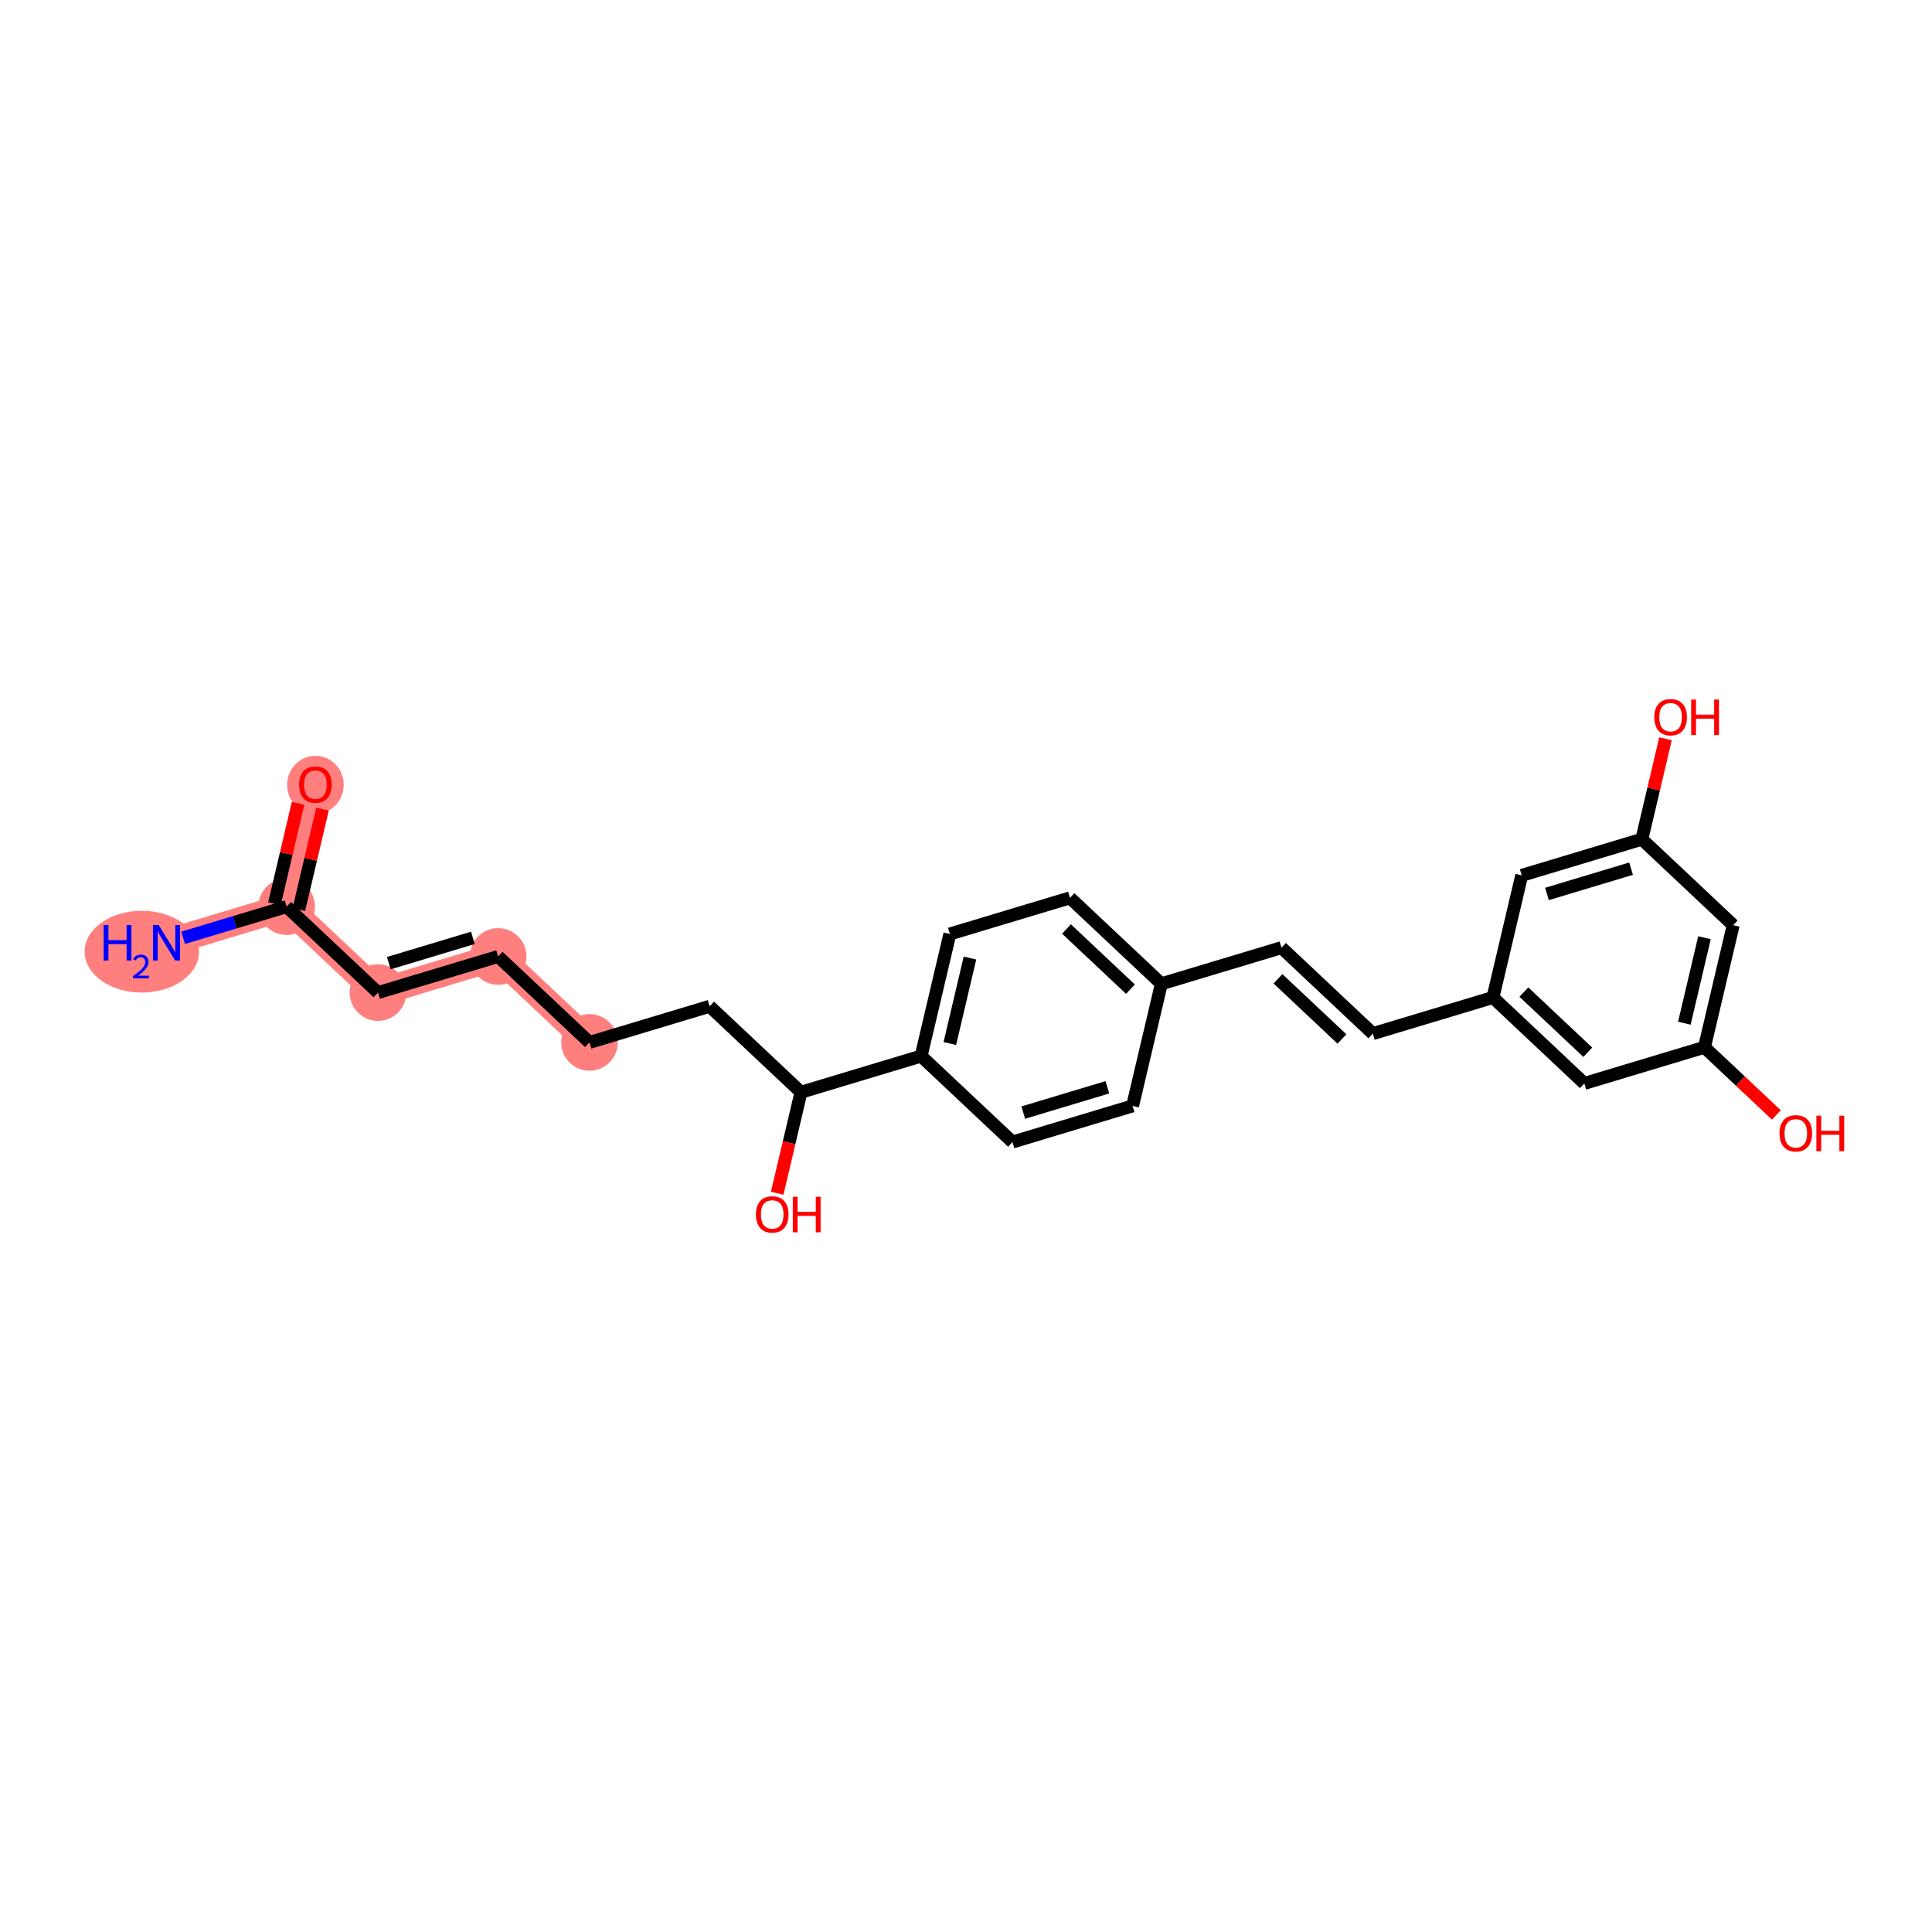 <?xml version='1.0' encoding='iso-8859-1'?>
<svg version='1.1' baseProfile='full'
              xmlns='http://www.w3.org/2000/svg'
                      xmlns:rdkit='http://www.rdkit.org/xml'
                      xmlns:xlink='http://www.w3.org/1999/xlink'
                  xml:space='preserve'
width='300px' height='300px' viewBox='0 0 300 300'>
<!-- END OF HEADER -->
<rect style='opacity:1.0;fill:#FFFFFF;stroke:none' width='300' height='300' x='0' y='0'> </rect>
<rect style='opacity:1.0;fill:#FFFFFF;stroke:none' width='300' height='300' x='0' y='0'> </rect>
<path d='M 25.857,146.397 L 44.51,140.784' style='fill:none;fill-rule:evenodd;stroke:#FF7F7F;stroke-width:4.2px;stroke-linecap:butt;stroke-linejoin:miter;stroke-opacity:1' />
<path d='M 44.51,140.784 L 48.976,121.824' style='fill:none;fill-rule:evenodd;stroke:#FF7F7F;stroke-width:4.2px;stroke-linecap:butt;stroke-linejoin:miter;stroke-opacity:1' />
<path d='M 44.51,140.784 L 58.697,154.131' style='fill:none;fill-rule:evenodd;stroke:#FF7F7F;stroke-width:4.2px;stroke-linecap:butt;stroke-linejoin:miter;stroke-opacity:1' />
<path d='M 58.697,154.131 L 77.35,148.519' style='fill:none;fill-rule:evenodd;stroke:#FF7F7F;stroke-width:4.2px;stroke-linecap:butt;stroke-linejoin:miter;stroke-opacity:1' />
<path d='M 77.35,148.519 L 91.537,161.866' style='fill:none;fill-rule:evenodd;stroke:#FF7F7F;stroke-width:4.2px;stroke-linecap:butt;stroke-linejoin:miter;stroke-opacity:1' />
<ellipse cx='22.021' cy='147.776' rx='8.384' ry='5.851'  style='fill:#FF7F7F;fill-rule:evenodd;stroke:#FF7F7F;stroke-width:1.0px;stroke-linecap:butt;stroke-linejoin:miter;stroke-opacity:1' />
<ellipse cx='44.51' cy='140.784' rx='3.896' ry='3.896'  style='fill:#FF7F7F;fill-rule:evenodd;stroke:#FF7F7F;stroke-width:1.0px;stroke-linecap:butt;stroke-linejoin:miter;stroke-opacity:1' />
<ellipse cx='48.976' cy='121.867' rx='3.896' ry='4.005'  style='fill:#FF7F7F;fill-rule:evenodd;stroke:#FF7F7F;stroke-width:1.0px;stroke-linecap:butt;stroke-linejoin:miter;stroke-opacity:1' />
<ellipse cx='58.697' cy='154.131' rx='3.896' ry='3.896'  style='fill:#FF7F7F;fill-rule:evenodd;stroke:#FF7F7F;stroke-width:1.0px;stroke-linecap:butt;stroke-linejoin:miter;stroke-opacity:1' />
<ellipse cx='77.35' cy='148.519' rx='3.896' ry='3.896'  style='fill:#FF7F7F;fill-rule:evenodd;stroke:#FF7F7F;stroke-width:1.0px;stroke-linecap:butt;stroke-linejoin:miter;stroke-opacity:1' />
<ellipse cx='91.537' cy='161.866' rx='3.896' ry='3.896'  style='fill:#FF7F7F;fill-rule:evenodd;stroke:#FF7F7F;stroke-width:1.0px;stroke-linecap:butt;stroke-linejoin:miter;stroke-opacity:1' />
<path class='bond-0 atom-0 atom-1' d='M 28.436,145.621 L 36.473,143.202' style='fill:none;fill-rule:evenodd;stroke:#0000FF;stroke-width:2.0px;stroke-linecap:butt;stroke-linejoin:miter;stroke-opacity:1' />
<path class='bond-0 atom-0 atom-1' d='M 36.473,143.202 L 44.51,140.784' style='fill:none;fill-rule:evenodd;stroke:#000000;stroke-width:2.0px;stroke-linecap:butt;stroke-linejoin:miter;stroke-opacity:1' />
<path class='bond-1 atom-1 atom-2' d='M 46.406,141.231 L 48.243,133.432' style='fill:none;fill-rule:evenodd;stroke:#000000;stroke-width:2.0px;stroke-linecap:butt;stroke-linejoin:miter;stroke-opacity:1' />
<path class='bond-1 atom-1 atom-2' d='M 48.243,133.432 L 50.08,125.633' style='fill:none;fill-rule:evenodd;stroke:#FF0000;stroke-width:2.0px;stroke-linecap:butt;stroke-linejoin:miter;stroke-opacity:1' />
<path class='bond-1 atom-1 atom-2' d='M 42.614,140.337 L 44.451,132.538' style='fill:none;fill-rule:evenodd;stroke:#000000;stroke-width:2.0px;stroke-linecap:butt;stroke-linejoin:miter;stroke-opacity:1' />
<path class='bond-1 atom-1 atom-2' d='M 44.451,132.538 L 46.288,124.74' style='fill:none;fill-rule:evenodd;stroke:#FF0000;stroke-width:2.0px;stroke-linecap:butt;stroke-linejoin:miter;stroke-opacity:1' />
<path class='bond-2 atom-1 atom-3' d='M 44.51,140.784 L 58.697,154.131' style='fill:none;fill-rule:evenodd;stroke:#000000;stroke-width:2.0px;stroke-linecap:butt;stroke-linejoin:miter;stroke-opacity:1' />
<path class='bond-3 atom-3 atom-4' d='M 58.697,154.131 L 77.35,148.519' style='fill:none;fill-rule:evenodd;stroke:#000000;stroke-width:2.0px;stroke-linecap:butt;stroke-linejoin:miter;stroke-opacity:1' />
<path class='bond-3 atom-3 atom-4' d='M 60.372,149.559 L 73.429,145.63' style='fill:none;fill-rule:evenodd;stroke:#000000;stroke-width:2.0px;stroke-linecap:butt;stroke-linejoin:miter;stroke-opacity:1' />
<path class='bond-4 atom-4 atom-5' d='M 77.35,148.519 L 91.537,161.866' style='fill:none;fill-rule:evenodd;stroke:#000000;stroke-width:2.0px;stroke-linecap:butt;stroke-linejoin:miter;stroke-opacity:1' />
<path class='bond-5 atom-5 atom-6' d='M 91.537,161.866 L 110.189,156.254' style='fill:none;fill-rule:evenodd;stroke:#000000;stroke-width:2.0px;stroke-linecap:butt;stroke-linejoin:miter;stroke-opacity:1' />
<path class='bond-6 atom-6 atom-7' d='M 110.189,156.254 L 124.376,169.601' style='fill:none;fill-rule:evenodd;stroke:#000000;stroke-width:2.0px;stroke-linecap:butt;stroke-linejoin:miter;stroke-opacity:1' />
<path class='bond-7 atom-7 atom-8' d='M 124.376,169.601 L 122.529,177.443' style='fill:none;fill-rule:evenodd;stroke:#000000;stroke-width:2.0px;stroke-linecap:butt;stroke-linejoin:miter;stroke-opacity:1' />
<path class='bond-7 atom-7 atom-8' d='M 122.529,177.443 L 120.682,185.285' style='fill:none;fill-rule:evenodd;stroke:#FF0000;stroke-width:2.0px;stroke-linecap:butt;stroke-linejoin:miter;stroke-opacity:1' />
<path class='bond-8 atom-7 atom-9' d='M 124.376,169.601 L 143.029,163.989' style='fill:none;fill-rule:evenodd;stroke:#000000;stroke-width:2.0px;stroke-linecap:butt;stroke-linejoin:miter;stroke-opacity:1' />
<path class='bond-9 atom-9 atom-10' d='M 143.029,163.989 L 147.494,145.029' style='fill:none;fill-rule:evenodd;stroke:#000000;stroke-width:2.0px;stroke-linecap:butt;stroke-linejoin:miter;stroke-opacity:1' />
<path class='bond-9 atom-9 atom-10' d='M 147.491,162.038 L 150.616,148.766' style='fill:none;fill-rule:evenodd;stroke:#000000;stroke-width:2.0px;stroke-linecap:butt;stroke-linejoin:miter;stroke-opacity:1' />
<path class='bond-24 atom-24 atom-9' d='M 157.216,177.336 L 143.029,163.989' style='fill:none;fill-rule:evenodd;stroke:#000000;stroke-width:2.0px;stroke-linecap:butt;stroke-linejoin:miter;stroke-opacity:1' />
<path class='bond-10 atom-10 atom-11' d='M 147.494,145.029 L 166.147,139.416' style='fill:none;fill-rule:evenodd;stroke:#000000;stroke-width:2.0px;stroke-linecap:butt;stroke-linejoin:miter;stroke-opacity:1' />
<path class='bond-11 atom-11 atom-12' d='M 166.147,139.416 L 180.334,152.763' style='fill:none;fill-rule:evenodd;stroke:#000000;stroke-width:2.0px;stroke-linecap:butt;stroke-linejoin:miter;stroke-opacity:1' />
<path class='bond-11 atom-11 atom-12' d='M 165.606,144.256 L 175.536,153.599' style='fill:none;fill-rule:evenodd;stroke:#000000;stroke-width:2.0px;stroke-linecap:butt;stroke-linejoin:miter;stroke-opacity:1' />
<path class='bond-12 atom-12 atom-13' d='M 180.334,152.763 L 198.987,147.151' style='fill:none;fill-rule:evenodd;stroke:#000000;stroke-width:2.0px;stroke-linecap:butt;stroke-linejoin:miter;stroke-opacity:1' />
<path class='bond-22 atom-12 atom-23' d='M 180.334,152.763 L 175.868,171.723' style='fill:none;fill-rule:evenodd;stroke:#000000;stroke-width:2.0px;stroke-linecap:butt;stroke-linejoin:miter;stroke-opacity:1' />
<path class='bond-13 atom-13 atom-14' d='M 198.987,147.151 L 213.174,160.498' style='fill:none;fill-rule:evenodd;stroke:#000000;stroke-width:2.0px;stroke-linecap:butt;stroke-linejoin:miter;stroke-opacity:1' />
<path class='bond-13 atom-13 atom-14' d='M 198.445,151.99 L 208.376,161.334' style='fill:none;fill-rule:evenodd;stroke:#000000;stroke-width:2.0px;stroke-linecap:butt;stroke-linejoin:miter;stroke-opacity:1' />
<path class='bond-14 atom-14 atom-15' d='M 213.174,160.498 L 231.826,154.886' style='fill:none;fill-rule:evenodd;stroke:#000000;stroke-width:2.0px;stroke-linecap:butt;stroke-linejoin:miter;stroke-opacity:1' />
<path class='bond-15 atom-15 atom-16' d='M 231.826,154.886 L 246.013,168.233' style='fill:none;fill-rule:evenodd;stroke:#000000;stroke-width:2.0px;stroke-linecap:butt;stroke-linejoin:miter;stroke-opacity:1' />
<path class='bond-15 atom-15 atom-16' d='M 236.624,154.05 L 246.555,163.394' style='fill:none;fill-rule:evenodd;stroke:#000000;stroke-width:2.0px;stroke-linecap:butt;stroke-linejoin:miter;stroke-opacity:1' />
<path class='bond-25 atom-22 atom-15' d='M 236.292,135.926 L 231.826,154.886' style='fill:none;fill-rule:evenodd;stroke:#000000;stroke-width:2.0px;stroke-linecap:butt;stroke-linejoin:miter;stroke-opacity:1' />
<path class='bond-16 atom-16 atom-17' d='M 246.013,168.233 L 264.666,162.621' style='fill:none;fill-rule:evenodd;stroke:#000000;stroke-width:2.0px;stroke-linecap:butt;stroke-linejoin:miter;stroke-opacity:1' />
<path class='bond-17 atom-17 atom-18' d='M 264.666,162.621 L 270.25,167.874' style='fill:none;fill-rule:evenodd;stroke:#000000;stroke-width:2.0px;stroke-linecap:butt;stroke-linejoin:miter;stroke-opacity:1' />
<path class='bond-17 atom-17 atom-18' d='M 270.25,167.874 L 275.833,173.127' style='fill:none;fill-rule:evenodd;stroke:#FF0000;stroke-width:2.0px;stroke-linecap:butt;stroke-linejoin:miter;stroke-opacity:1' />
<path class='bond-18 atom-17 atom-19' d='M 264.666,162.621 L 269.131,143.661' style='fill:none;fill-rule:evenodd;stroke:#000000;stroke-width:2.0px;stroke-linecap:butt;stroke-linejoin:miter;stroke-opacity:1' />
<path class='bond-18 atom-17 atom-19' d='M 261.544,158.883 L 264.67,145.611' style='fill:none;fill-rule:evenodd;stroke:#000000;stroke-width:2.0px;stroke-linecap:butt;stroke-linejoin:miter;stroke-opacity:1' />
<path class='bond-19 atom-19 atom-20' d='M 269.131,143.661 L 254.944,130.313' style='fill:none;fill-rule:evenodd;stroke:#000000;stroke-width:2.0px;stroke-linecap:butt;stroke-linejoin:miter;stroke-opacity:1' />
<path class='bond-20 atom-20 atom-21' d='M 254.944,130.313 L 256.781,122.514' style='fill:none;fill-rule:evenodd;stroke:#000000;stroke-width:2.0px;stroke-linecap:butt;stroke-linejoin:miter;stroke-opacity:1' />
<path class='bond-20 atom-20 atom-21' d='M 256.781,122.514 L 258.618,114.715' style='fill:none;fill-rule:evenodd;stroke:#FF0000;stroke-width:2.0px;stroke-linecap:butt;stroke-linejoin:miter;stroke-opacity:1' />
<path class='bond-21 atom-20 atom-22' d='M 254.944,130.313 L 236.292,135.926' style='fill:none;fill-rule:evenodd;stroke:#000000;stroke-width:2.0px;stroke-linecap:butt;stroke-linejoin:miter;stroke-opacity:1' />
<path class='bond-21 atom-20 atom-22' d='M 253.269,134.886 L 240.212,138.814' style='fill:none;fill-rule:evenodd;stroke:#000000;stroke-width:2.0px;stroke-linecap:butt;stroke-linejoin:miter;stroke-opacity:1' />
<path class='bond-23 atom-23 atom-24' d='M 175.868,171.723 L 157.216,177.336' style='fill:none;fill-rule:evenodd;stroke:#000000;stroke-width:2.0px;stroke-linecap:butt;stroke-linejoin:miter;stroke-opacity:1' />
<path class='bond-23 atom-23 atom-24' d='M 171.948,168.835 L 158.891,172.763' style='fill:none;fill-rule:evenodd;stroke:#000000;stroke-width:2.0px;stroke-linecap:butt;stroke-linejoin:miter;stroke-opacity:1' />
<path  class='atom-0' d='M 16.092 143.638
L 16.84 143.638
L 16.84 145.984
L 19.661 145.984
L 19.661 143.638
L 20.409 143.638
L 20.409 149.155
L 19.661 149.155
L 19.661 146.607
L 16.84 146.607
L 16.84 149.155
L 16.092 149.155
L 16.092 143.638
' fill='#0000FF'/>
<path  class='atom-0' d='M 20.676 148.961
Q 20.81 148.617, 21.128 148.426
Q 21.447 148.231, 21.89 148.231
Q 22.44 148.231, 22.748 148.529
Q 23.057 148.827, 23.057 149.357
Q 23.057 149.897, 22.656 150.401
Q 22.26 150.905, 21.437 151.502
L 23.119 151.502
L 23.119 151.913
L 20.666 151.913
L 20.666 151.568
Q 21.345 151.085, 21.746 150.725
Q 22.152 150.365, 22.347 150.041
Q 22.543 149.717, 22.543 149.383
Q 22.543 149.033, 22.368 148.838
Q 22.193 148.642, 21.89 148.642
Q 21.596 148.642, 21.401 148.761
Q 21.206 148.879, 21.067 149.141
L 20.676 148.961
' fill='#0000FF'/>
<path  class='atom-0' d='M 24.638 143.638
L 26.446 146.56
Q 26.625 146.848, 26.913 147.37
Q 27.201 147.893, 27.217 147.924
L 27.217 143.638
L 27.949 143.638
L 27.949 149.155
L 27.194 149.155
L 25.253 145.96
Q 25.027 145.586, 24.786 145.158
Q 24.552 144.729, 24.482 144.597
L 24.482 149.155
L 23.765 149.155
L 23.765 143.638
L 24.638 143.638
' fill='#0000FF'/>
<path  class='atom-2' d='M 46.443 121.84
Q 46.443 120.515, 47.098 119.775
Q 47.752 119.035, 48.976 119.035
Q 50.199 119.035, 50.853 119.775
Q 51.508 120.515, 51.508 121.84
Q 51.508 123.18, 50.846 123.943
Q 50.183 124.699, 48.976 124.699
Q 47.76 124.699, 47.098 123.943
Q 46.443 123.188, 46.443 121.84
M 48.976 124.076
Q 49.817 124.076, 50.269 123.515
Q 50.729 122.946, 50.729 121.84
Q 50.729 120.757, 50.269 120.211
Q 49.817 119.658, 48.976 119.658
Q 48.134 119.658, 47.675 120.203
Q 47.223 120.749, 47.223 121.84
Q 47.223 122.954, 47.675 123.515
Q 48.134 124.076, 48.976 124.076
' fill='#FF0000'/>
<path  class='atom-8' d='M 117.378 188.577
Q 117.378 187.252, 118.033 186.512
Q 118.687 185.772, 119.91 185.772
Q 121.134 185.772, 121.788 186.512
Q 122.443 187.252, 122.443 188.577
Q 122.443 189.917, 121.78 190.68
Q 121.118 191.436, 119.91 191.436
Q 118.695 191.436, 118.033 190.68
Q 117.378 189.925, 117.378 188.577
M 119.91 190.813
Q 120.752 190.813, 121.204 190.252
Q 121.663 189.683, 121.663 188.577
Q 121.663 187.494, 121.204 186.948
Q 120.752 186.395, 119.91 186.395
Q 119.069 186.395, 118.609 186.94
Q 118.157 187.486, 118.157 188.577
Q 118.157 189.691, 118.609 190.252
Q 119.069 190.813, 119.91 190.813
' fill='#FF0000'/>
<path  class='atom-8' d='M 123.105 185.834
L 123.853 185.834
L 123.853 188.179
L 126.673 188.179
L 126.673 185.834
L 127.421 185.834
L 127.421 191.35
L 126.673 191.35
L 126.673 188.803
L 123.853 188.803
L 123.853 191.35
L 123.105 191.35
L 123.105 185.834
' fill='#FF0000'/>
<path  class='atom-18' d='M 276.32 175.984
Q 276.32 174.659, 276.975 173.919
Q 277.629 173.179, 278.853 173.179
Q 280.076 173.179, 280.73 173.919
Q 281.385 174.659, 281.385 175.984
Q 281.385 177.324, 280.723 178.087
Q 280.06 178.843, 278.853 178.843
Q 277.637 178.843, 276.975 178.087
Q 276.32 177.331, 276.32 175.984
M 278.853 178.22
Q 279.694 178.22, 280.146 177.659
Q 280.606 177.09, 280.606 175.984
Q 280.606 174.901, 280.146 174.355
Q 279.694 173.802, 278.853 173.802
Q 278.011 173.802, 277.551 174.347
Q 277.1 174.893, 277.1 175.984
Q 277.1 177.098, 277.551 177.659
Q 278.011 178.22, 278.853 178.22
' fill='#FF0000'/>
<path  class='atom-18' d='M 282.047 173.241
L 282.795 173.241
L 282.795 175.586
L 285.616 175.586
L 285.616 173.241
L 286.364 173.241
L 286.364 178.757
L 285.616 178.757
L 285.616 176.209
L 282.795 176.209
L 282.795 178.757
L 282.047 178.757
L 282.047 173.241
' fill='#FF0000'/>
<path  class='atom-21' d='M 256.878 111.369
Q 256.878 110.044, 257.532 109.304
Q 258.187 108.564, 259.41 108.564
Q 260.633 108.564, 261.288 109.304
Q 261.942 110.044, 261.942 111.369
Q 261.942 112.709, 261.28 113.473
Q 260.618 114.228, 259.41 114.228
Q 258.195 114.228, 257.532 113.473
Q 256.878 112.717, 256.878 111.369
M 259.41 113.605
Q 260.252 113.605, 260.704 113.044
Q 261.163 112.475, 261.163 111.369
Q 261.163 110.286, 260.704 109.74
Q 260.252 109.187, 259.41 109.187
Q 258.569 109.187, 258.109 109.733
Q 257.657 110.278, 257.657 111.369
Q 257.657 112.483, 258.109 113.044
Q 258.569 113.605, 259.41 113.605
' fill='#FF0000'/>
<path  class='atom-21' d='M 262.605 108.626
L 263.353 108.626
L 263.353 110.972
L 266.173 110.972
L 266.173 108.626
L 266.921 108.626
L 266.921 114.143
L 266.173 114.143
L 266.173 111.595
L 263.353 111.595
L 263.353 114.143
L 262.605 114.143
L 262.605 108.626
' fill='#FF0000'/>
</svg>
